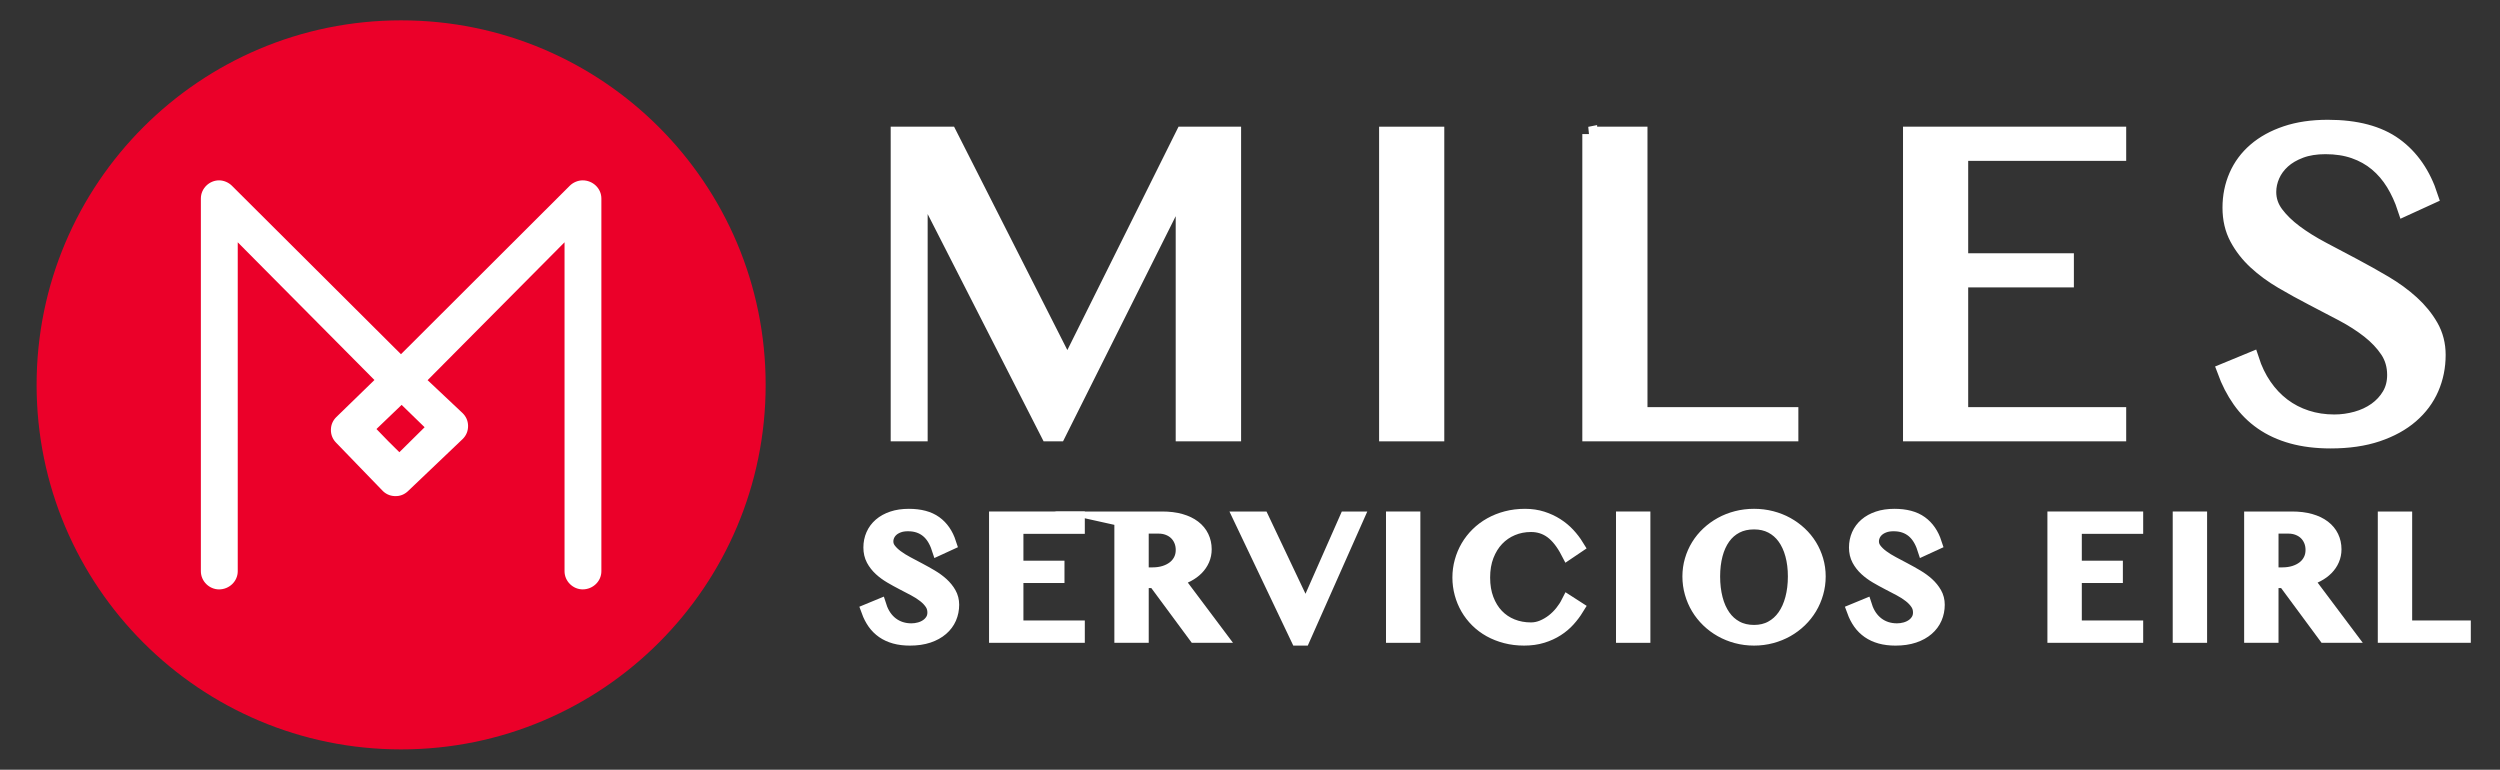 <?xml version="1.0" encoding="utf-8"?>
<!-- Generator: Adobe Illustrator 16.0.3, SVG Export Plug-In . SVG Version: 6.00 Build 0)  -->
<!DOCTYPE svg PUBLIC "-//W3C//DTD SVG 1.1//EN" "http://www.w3.org/Graphics/SVG/1.1/DTD/svg11.dtd">
<svg version="1.1" id="Capa_1" xmlns="http://www.w3.org/2000/svg" xmlns:xlink="http://www.w3.org/1999/xlink" x="0px" y="0px"
	 width="506.667px" height="156px" viewBox="0 0 506.667 156" enable-background="new 0 0 506.667 156" xml:space="preserve">
<rect x="0" y="0" width="506.667" height="156" fill="#333333" stroke="none"/>
<g>
	<g>
		<g>
			<path fill="#FFFFFF" stroke="#FFFFFF" stroke-width="3" stroke-miterlimit="10" d="M182.013,27.176h10.428l23.646,46.635h0.48
				l23.209-46.635h10.252v60.77h-10.252V38.168h-0.352l-24.908,49.777h-2.094l-25.215-49.429h-0.701v49.429h-4.492v-60.77H182.013z"
				/>
			<path fill="#FFFFFF" stroke="#FFFFFF" stroke-width="3" stroke-miterlimit="10" d="M280.998,27.176h10.209v60.77h-10.209V27.176z
				"/>
			<path fill="#FFFFFF" stroke="#FFFFFF" stroke-width="3" stroke-miterlimit="10" d="M322.179,27.176h10.209v56.841h30.58v3.928
				h-40.785v-60.77L322.179,27.176L322.179,27.176z"/>
			<path fill="#FFFFFF" stroke="#FFFFFF" stroke-width="3" stroke-miterlimit="10" d="M429.408,27.176v3.925h-32.021v21.726h21.42
				v3.924h-21.42v27.267h32.021v3.928h-42.23v-60.77L429.408,27.176L429.408,27.176z"/>
			<path fill="#FFFFFF" stroke="#FFFFFF" stroke-width="3" stroke-miterlimit="10" d="M473.076,85.5c1.512,0,3.002-0.203,4.473-0.61
				c1.469-0.407,2.777-1.019,3.928-1.833c1.146-0.816,2.072-1.811,2.768-2.989c0.699-1.176,1.049-2.536,1.049-4.077
				c0-1.861-0.479-3.513-1.438-4.953c-0.961-1.438-2.221-2.769-3.773-3.989c-1.557-1.222-3.34-2.364-5.342-3.425
				c-2.01-1.06-4.055-2.131-6.131-3.207c-2.08-1.075-4.121-2.202-6.129-3.381s-3.789-2.487-5.346-3.928
				c-1.555-1.439-2.813-3.055-3.77-4.842c-0.959-1.79-1.439-3.846-1.439-6.174c0-2.325,0.438-4.486,1.311-6.48
				c0.871-1.99,2.148-3.712,3.836-5.166c1.688-1.455,3.76-2.596,6.215-3.424c2.459-0.829,5.287-1.245,8.488-1.245
				c5.758,0,10.303,1.208,13.631,3.62c3.332,2.415,5.736,5.905,7.221,10.473l-5.236,2.397c-0.609-1.86-1.389-3.563-2.332-5.104
				c-0.947-1.541-2.08-2.864-3.402-3.971c-1.322-1.103-2.844-1.953-4.559-2.551c-1.717-0.598-3.648-0.895-5.803-0.895
				c-1.922,0-3.602,0.27-5.041,0.807c-1.438,0.54-2.631,1.236-3.576,2.095c-0.945,0.857-1.656,1.83-2.137,2.921
				c-0.479,1.092-0.721,2.203-0.721,3.34c0,1.599,0.496,3.061,1.484,4.381c0.986,1.324,2.281,2.582,3.881,3.775
				s3.434,2.333,5.496,3.426c2.064,1.088,4.166,2.201,6.305,3.336c2.141,1.137,4.242,2.312,6.307,3.533
				c2.064,1.221,3.896,2.559,5.496,4.012c1.6,1.457,2.895,3.047,3.885,4.776c0.986,1.729,1.48,3.659,1.48,5.78
				c0,2.415-0.457,4.676-1.375,6.786c-0.916,2.108-2.289,3.954-4.123,5.54c-1.83,1.586-4.105,2.836-6.826,3.753
				c-2.719,0.916-5.885,1.375-9.49,1.375c-2.906,0-5.512-0.324-7.809-0.962c-2.295-0.639-4.326-1.569-6.086-2.793
				c-1.758-1.221-3.264-2.717-4.514-4.494c-1.252-1.773-2.283-3.78-3.1-6.02l5.498-2.269c0.639,1.979,1.498,3.754,2.574,5.323
				c1.074,1.572,2.332,2.901,3.771,3.994c1.438,1.088,3.039,1.916,4.797,2.485C469.228,85.219,471.097,85.5,473.076,85.5z"/>
		</g>
		<g>
			<path fill="#FFFFFF" stroke="#FFFFFF" stroke-width="3" stroke-miterlimit="10" d="M184.707,127.83
				c0.588,0,1.166-0.08,1.736-0.238s1.078-0.396,1.525-0.713c0.445-0.314,0.805-0.701,1.076-1.16
				c0.271-0.457,0.406-0.988,0.406-1.586c0-0.721-0.188-1.363-0.559-1.924c-0.373-0.562-0.863-1.076-1.467-1.549
				c-0.605-0.476-1.297-0.92-2.078-1.334c-0.777-0.412-1.572-0.828-2.381-1.244c-0.809-0.418-1.602-0.856-2.381-1.313
				c-0.779-0.459-1.475-0.969-2.076-1.524c-0.605-0.562-1.096-1.188-1.469-1.884c-0.371-0.694-0.559-1.493-0.559-2.397
				s0.17-1.742,0.51-2.519c0.34-0.774,0.836-1.44,1.492-2.008c0.656-0.565,1.461-1.009,2.414-1.331
				c0.955-0.322,2.055-0.484,3.299-0.484c2.236,0,4.002,0.471,5.297,1.408c1.295,0.938,2.229,2.295,2.807,4.067l-2.033,0.935
				c-0.238-0.724-0.541-1.384-0.908-1.982c-0.367-0.598-0.807-1.113-1.32-1.542c-0.514-0.427-1.104-0.759-1.771-0.991
				s-1.418-0.348-2.256-0.348c-0.744,0-1.396,0.104-1.957,0.314c-0.559,0.209-1.023,0.48-1.391,0.813
				c-0.367,0.334-0.643,0.713-0.83,1.137s-0.279,0.857-0.279,1.299c0,0.619,0.189,1.186,0.574,1.701
				c0.383,0.516,0.889,1.004,1.51,1.465c0.621,0.465,1.336,0.908,2.135,1.332c0.805,0.424,1.621,0.857,2.449,1.299
				c0.832,0.438,1.648,0.896,2.451,1.371s1.514,0.996,2.135,1.557c0.621,0.568,1.125,1.187,1.51,1.86
				c0.385,0.673,0.576,1.418,0.576,2.244c0,0.938-0.18,1.815-0.533,2.638c-0.357,0.817-0.891,1.538-1.604,2.149
				c-0.711,0.617-1.598,1.104-2.65,1.459c-1.059,0.354-2.289,0.535-3.689,0.535c-1.131,0-2.141-0.125-3.035-0.373
				c-0.893-0.25-1.68-0.611-2.363-1.086c-0.684-0.478-1.268-1.058-1.756-1.746c-0.482-0.688-0.887-1.472-1.201-2.338l2.135-0.882
				c0.248,0.771,0.582,1.455,0.998,2.068c0.42,0.611,0.908,1.127,1.469,1.551c0.561,0.422,1.18,0.746,1.865,0.965
				C183.21,127.719,183.937,127.83,184.707,127.83z"/>
			<path fill="#FFFFFF" stroke="#FFFFFF" stroke-width="3" stroke-miterlimit="10" d="M218.355,105.164v1.527h-12.443v8.442h8.322
				v1.522h-8.322v10.594h12.443v1.527h-16.408v-23.615h16.408V105.164z"/>
			<path fill="#FFFFFF" stroke="#FFFFFF" stroke-width="3" stroke-miterlimit="10" d="M227.337,105.164h8.172
				c1.424,0,2.67,0.152,3.738,0.459c1.068,0.306,1.959,0.732,2.672,1.28c0.711,0.546,1.246,1.196,1.607,1.949
				c0.361,0.752,0.543,1.572,0.543,2.465c0,0.736-0.137,1.425-0.414,2.06c-0.277,0.641-0.67,1.217-1.178,1.731
				c-0.51,0.515-1.117,0.957-1.83,1.336c-0.711,0.38-1.498,0.673-2.355,0.875l8.596,11.459h-4.596l-8.205-11.104h-2.779v11.104
				h-3.965v-23.614H227.337L227.337,105.164z M231.304,116.488h2.291c0.893,0,1.715-0.119,2.467-0.355
				c0.75-0.238,1.402-0.572,1.957-1.008c0.553-0.435,0.984-0.963,1.297-1.586c0.311-0.619,0.467-1.314,0.467-2.084
				c0-0.701-0.125-1.351-0.373-1.941c-0.248-0.594-0.594-1.102-1.033-1.525c-0.441-0.425-0.967-0.756-1.578-0.99
				c-0.607-0.237-1.275-0.355-2-0.355h-3.492v9.846H231.304z"/>
			<path fill="#FFFFFF" stroke="#FFFFFF" stroke-width="3" stroke-miterlimit="10" d="M255.73,105.164l8.9,18.781l8.289-18.781
				h1.881l-10.73,24.176h-1.018l-11.51-24.176H255.73z"/>
			<path fill="#FFFFFF" stroke="#FFFFFF" stroke-width="3" stroke-miterlimit="10" d="M282.396,105.164h3.965v23.615h-3.965V105.164
				z"/>
			<path fill="#FFFFFF" stroke="#FFFFFF" stroke-width="3" stroke-miterlimit="10" d="M300.5,117.049
				c0,1.66,0.248,3.146,0.746,4.458c0.498,1.313,1.18,2.424,2.051,3.332c0.871,0.909,1.9,1.604,3.094,2.084
				c1.189,0.479,2.482,0.721,3.873,0.721c0.824,0,1.621-0.162,2.391-0.483c0.768-0.322,1.482-0.738,2.145-1.252
				c0.662-0.517,1.25-1.099,1.771-1.748c0.52-0.648,0.951-1.308,1.289-1.976l1.66,1.069c-0.486,0.789-1.061,1.554-1.721,2.287
				c-0.662,0.736-1.428,1.382-2.297,1.939c-0.869,0.561-1.854,1.01-2.949,1.35c-1.096,0.343-2.322,0.511-3.678,0.511
				c-1.301,0-2.527-0.15-3.68-0.451c-1.152-0.299-2.213-0.717-3.18-1.254c-0.965-0.539-1.83-1.185-2.594-1.941
				c-0.762-0.757-1.406-1.592-1.932-2.5c-0.525-0.909-0.93-1.885-1.211-2.926c-0.281-1.04-0.424-2.112-0.424-3.221
				c0-1.109,0.145-2.185,0.434-3.229c0.287-1.045,0.697-2.027,1.234-2.949c0.539-0.92,1.195-1.766,1.975-2.533
				c0.781-0.77,1.658-1.426,2.637-1.975s2.051-0.976,3.213-1.281c1.164-0.306,2.406-0.457,3.729-0.457c1.254,0,2.41,0.17,3.467,0.51
				c1.057,0.339,2.023,0.789,2.898,1.348c0.875,0.563,1.652,1.206,2.332,1.942c0.678,0.733,1.258,1.497,1.744,2.286l-1.711,1.154
				c-0.994-1.908-2.102-3.313-3.322-4.205c-1.221-0.89-2.621-1.338-4.203-1.338c-1.367,0-2.645,0.249-3.832,0.748
				c-1.186,0.495-2.221,1.207-3.104,2.135c-0.881,0.926-1.574,2.051-2.086,3.375C300.753,113.894,300.5,115.389,300.5,117.049z"/>
			<path fill="#FFFFFF" stroke="#FFFFFF" stroke-width="3" stroke-miterlimit="10" d="M329.011,105.164h3.967v23.615h-3.967V105.164
				z"/>
			<path fill="#FFFFFF" stroke="#FFFFFF" stroke-width="3" stroke-miterlimit="10" d="M355.488,129.34
				c-1.223,0-2.391-0.152-3.51-0.451c-1.119-0.301-2.158-0.721-3.117-1.264c-0.961-0.543-1.838-1.193-2.627-1.957
				c-0.789-0.767-1.465-1.609-2.02-2.535c-0.555-0.928-0.984-1.922-1.287-2.984c-0.305-1.064-0.459-2.17-0.459-3.324
				c0-1.127,0.154-2.214,0.459-3.255c0.303-1.038,0.732-2.012,1.287-2.916c0.555-0.901,1.229-1.725,2.02-2.467
				c0.789-0.739,1.666-1.373,2.627-1.905c0.959-0.531,2-0.939,3.117-1.229c1.117-0.289,2.287-0.433,3.51-0.433
				c1.221,0,2.389,0.145,3.51,0.433c1.117,0.289,2.158,0.698,3.119,1.229c0.959,0.532,1.836,1.168,2.625,1.905
				c0.791,0.742,1.465,1.563,2.018,2.467c0.557,0.904,0.984,1.878,1.287,2.916c0.307,1.041,0.459,2.128,0.459,3.255
				c0,1.143-0.152,2.245-0.459,3.314c-0.303,1.066-0.73,2.066-1.287,2.992c-0.553,0.926-1.227,1.771-2.018,2.535
				c-0.791,0.764-1.666,1.414-2.625,1.957c-0.961,0.543-2.002,0.965-3.119,1.264C357.876,129.189,356.708,129.34,355.488,129.34z
				 M355.488,128.152c1.344,0,2.537-0.283,3.578-0.85c1.039-0.563,1.91-1.348,2.617-2.355c0.705-1.004,1.242-2.199,1.609-3.586
				c0.367-1.383,0.551-2.896,0.551-4.535c0-1.613-0.184-3.101-0.551-4.447c-0.367-1.354-0.904-2.514-1.609-3.492
				s-1.578-1.736-2.617-2.279c-1.041-0.543-2.234-0.814-3.578-0.814c-1.379,0-2.59,0.271-3.637,0.814s-1.918,1.301-2.621,2.279
				c-0.699,0.979-1.229,2.141-1.584,3.492c-0.355,1.35-0.533,2.834-0.533,4.447c0,1.639,0.178,3.151,0.533,4.535
				c0.355,1.387,0.885,2.58,1.584,3.586c0.699,1.008,1.574,1.793,2.621,2.355C352.898,127.869,354.109,128.152,355.488,128.152z"/>
			<path fill="#FFFFFF" stroke="#FFFFFF" stroke-width="3" stroke-miterlimit="10" d="M384.458,127.83
				c0.588,0,1.164-0.08,1.736-0.238c0.568-0.158,1.08-0.396,1.525-0.713c0.447-0.314,0.805-0.701,1.074-1.16
				c0.271-0.459,0.408-0.988,0.408-1.586c0-0.721-0.188-1.363-0.561-1.924c-0.375-0.562-0.861-1.076-1.467-1.549
				c-0.604-0.476-1.297-0.92-2.076-1.334c-0.781-0.412-1.576-0.828-2.383-1.244c-0.809-0.418-1.6-0.856-2.383-1.313
				c-0.779-0.459-1.475-0.969-2.076-1.524c-0.604-0.562-1.094-1.188-1.469-1.884c-0.373-0.694-0.559-1.493-0.559-2.397
				s0.17-1.742,0.508-2.519c0.34-0.774,0.838-1.44,1.494-2.008c0.652-0.565,1.461-1.009,2.414-1.331
				c0.955-0.322,2.055-0.484,3.299-0.484c2.236,0,4.004,0.471,5.295,1.408c1.297,0.938,2.229,2.295,2.807,4.067l-2.033,0.935
				c-0.236-0.724-0.539-1.384-0.908-1.982c-0.365-0.598-0.809-1.113-1.318-1.542c-0.516-0.427-1.107-0.759-1.773-0.991
				c-0.668-0.232-1.418-0.348-2.254-0.348c-0.748,0-1.398,0.104-1.959,0.314c-0.561,0.209-1.023,0.48-1.391,0.813
				c-0.369,0.334-0.645,0.713-0.83,1.137s-0.277,0.857-0.277,1.299c0,0.619,0.191,1.186,0.574,1.701
				c0.385,0.516,0.885,1.004,1.508,1.465c0.623,0.465,1.332,0.908,2.137,1.332s1.621,0.857,2.447,1.299
				c0.832,0.438,1.65,0.896,2.447,1.371c0.805,0.475,1.518,0.996,2.141,1.557c0.621,0.568,1.121,1.187,1.508,1.86
				c0.387,0.673,0.574,1.418,0.574,2.244c0,0.938-0.178,1.815-0.533,2.638c-0.355,0.817-0.891,1.538-1.6,2.149
				c-0.711,0.617-1.6,1.104-2.652,1.459c-1.057,0.354-2.287,0.535-3.688,0.535c-1.131,0-2.143-0.125-3.035-0.373
				c-0.893-0.25-1.68-0.611-2.365-1.086c-0.684-0.478-1.27-1.058-1.756-1.746s-0.887-1.472-1.203-2.338l2.139-0.882
				c0.248,0.771,0.58,1.455,0.996,2.068c0.422,0.611,0.912,1.127,1.471,1.551c0.559,0.422,1.18,0.746,1.865,0.965
				C382.962,127.72,383.689,127.83,384.458,127.83z"/>
			<path fill="#FFFFFF" stroke="#FFFFFF" stroke-width="3" stroke-miterlimit="10" d="M432.851,105.164v1.527h-12.439v8.442h8.322
				v1.522h-8.322v10.594h12.439v1.527h-16.408v-23.615h16.408V105.164z"/>
			<path fill="#FFFFFF" stroke="#FFFFFF" stroke-width="3" stroke-miterlimit="10" d="M441.837,105.164h3.967v23.615h-3.967V105.164
				z"/>
			<path fill="#FFFFFF" stroke="#FFFFFF" stroke-width="3" stroke-miterlimit="10" d="M456.314,105.164h8.17
				c1.422,0,2.67,0.152,3.734,0.459c1.068,0.306,1.961,0.732,2.67,1.28c0.713,0.546,1.25,1.196,1.611,1.949
				c0.363,0.752,0.543,1.572,0.543,2.465c0,0.736-0.139,1.425-0.416,2.06c-0.273,0.641-0.67,1.217-1.178,1.731
				s-1.115,0.957-1.83,1.336c-0.713,0.38-1.5,0.673-2.355,0.875l8.596,11.459h-4.596l-8.203-11.104h-2.781v11.104h-3.965V105.164
				L456.314,105.164z M460.279,116.488h2.287c0.895,0,1.717-0.119,2.469-0.355c0.75-0.238,1.402-0.572,1.957-1.008
				c0.555-0.435,0.984-0.963,1.295-1.586c0.313-0.619,0.467-1.314,0.467-2.084c0-0.701-0.123-1.351-0.373-1.941
				c-0.248-0.594-0.592-1.102-1.031-1.525c-0.441-0.425-0.969-0.756-1.578-0.99c-0.607-0.237-1.275-0.355-2-0.355h-3.492V116.488
				L460.279,116.488z"/>
			<path fill="#FFFFFF" stroke="#FFFFFF" stroke-width="3" stroke-miterlimit="10" d="M483.4,105.164h3.965v22.088h11.885v1.526
				H483.4V105.164z"/>
		</g>
	</g>
	<circle fill="#EB0029" cx="81.295" cy="78" r="73.877"/>
	<path fill="#FFFFFF" d="M118.092,36.552c-0.981,0-1.948,0.431-2.603,1.077l-34.226,34.16l-34.277-34.16
		c-0.653-0.646-1.623-1.077-2.592-1.077c-1.956,0-3.685,1.621-3.685,3.677v75.537c0,2.059,1.729,3.686,3.685,3.686
		c2.054,0,3.788-1.627,3.788-3.686V49.104l27.705,27.911l-7.719,7.504c-0.656,0.645-1.094,1.503-1.105,2.577
		c-0.012,1.094,0.409,1.963,1.049,2.62l9.332,9.646c0.623,0.675,1.467,1.14,2.561,1.183c1.074,0.048,1.957-0.342,2.634-0.965
		l11.177-10.649c0.64-0.657,1.058-1.527,1.049-2.622c-0.013-1.072-0.447-1.93-1.104-2.577l-7.099-6.685l27.752-27.944v66.663
		c0,2.059,1.729,3.684,3.678,3.684c2.052,0,3.787-1.625,3.787-3.684V40.229C121.878,38.172,120.143,36.552,118.092,36.552z
		 M80.939,91.648l-2.258-2.238l-2.386-2.461l5.101-4.892l4.659,4.531L80.939,91.648z"/>
</g>
</svg>
